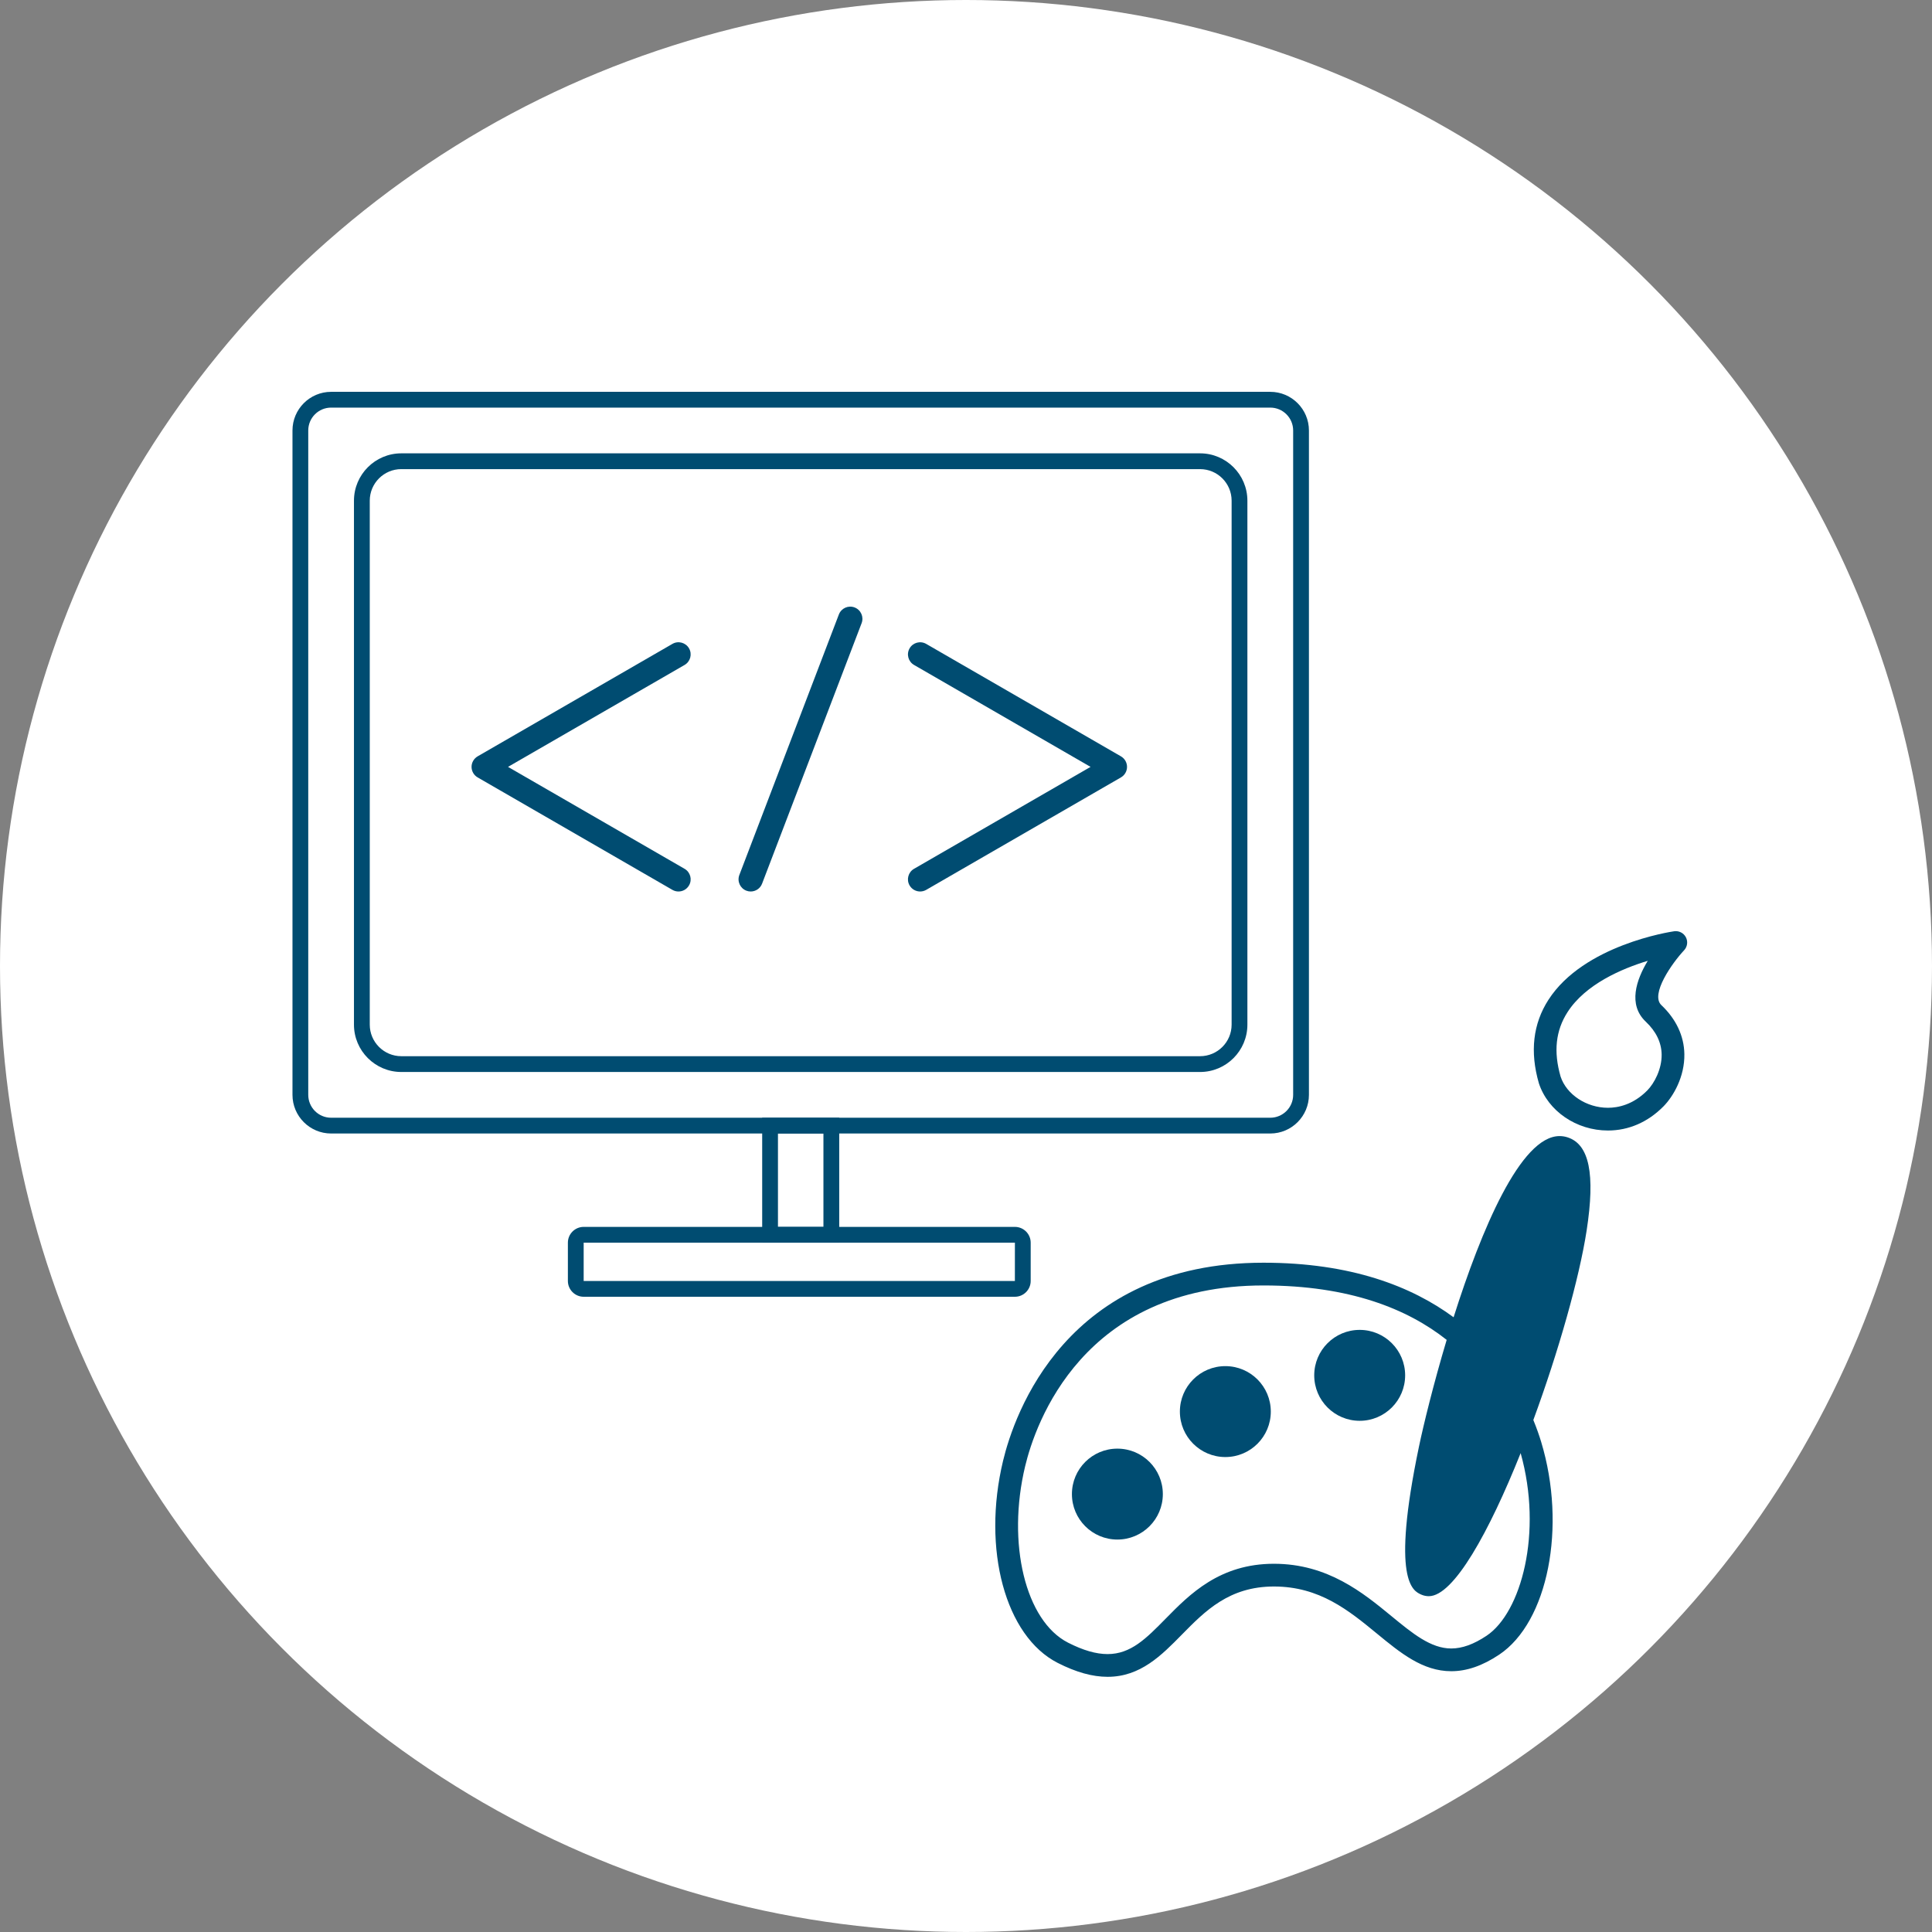 <?xml version="1.0" encoding="utf-8"?>
<!-- Generator: Adobe Illustrator 14.0.0, SVG Export Plug-In . SVG Version: 6.00 Build 43363)  -->
<!DOCTYPE svg PUBLIC "-//W3C//DTD SVG 1.1//EN" "http://www.w3.org/Graphics/SVG/1.1/DTD/svg11.dtd">
<svg version="1.1" id="レイヤー_1" xmlns="http://www.w3.org/2000/svg" xmlns:xlink="http://www.w3.org/1999/xlink" x="0px"
	 y="0px" width="170px" height="170px" viewBox="0 0 170 170" enable-background="new 0 0 170 170" xml:space="preserve">
<rect x="0" y="0" width="170" height="170" fill="#808080" stroke="none"/>
<g>
	<circle fill="#FFFFFF" cx="-662" cy="85" r="85"/>
	<g>
		<g>
			<circle fill="#004C71" cx="-706.005" cy="81.14" r="3.86"/>
			<circle fill="#004C71" cx="-680.795" cy="81.14" r="3.861"/>
			<circle fill="#004C71" cx="-655.586" cy="81.14" r="3.86"/>
		</g>
		<path fill="#004C71" d="M-596.354,120.163c-0.263-0.302-0.635-0.48-1.251-0.776c-1.239-0.594-3.315-1.59-5.237-3.868
			c-0.391-0.464-0.744-0.985-1.055-1.559c4.416-4.481,6.836-10.032,6.836-15.716c0-14.189-14.747-25.733-32.873-25.733
			c-2.981,0-5.869,0.317-8.617,0.903c-4.368-15.643-22.193-27.391-43.467-27.391c-24.537,0-44.5,15.626-44.5,34.834
			c0,7.692,3.277,15.207,9.254,21.273c-0.421,0.775-0.898,1.482-1.426,2.108c-2.604,3.087-5.413,4.433-7.091,5.237
			c-0.835,0.4-1.338,0.642-1.692,1.05l-0.64,0.761l0.4,0.877c0.474,1.038,1.601,1.038,3.306,1.038c2.897,0,7.677-0.34,11.819-1.099
			c2.641-0.484,5.006-1.232,6.684-1.848c7.137,3.558,15.38,5.435,23.886,5.435s16.459-1.88,23.225-5.134
			c5.586,7.988,16.427,13.42,28.859,13.42c6.283,0,12.373-1.387,17.645-4.014c1.24,0.454,2.987,1.007,4.938,1.364
			c3.062,0.561,6.592,0.812,8.732,0.812c1.26,0,2.092,0,2.441-0.767l0.29-0.671L-596.354,120.163z M-682.018,112.69
			c-8.265,0.223-16.258-1.868-23.107-5.403l-0.598-0.309l-0.628,0.241c-1.566,0.603-4.015,1.427-6.777,1.933
			c-2.486,0.455-5.209,0.753-7.575,0.911c1.368-0.935,2.869-2.186,4.308-3.892c0.907-1.076,1.689-2.331,2.324-3.727l0.439-0.969
			l-0.769-0.736c-5.965-5.705-9.117-12.581-9.117-19.883c0-17.554,18.628-32.518,41.5-31.834
			C-626.253,50.69-626.42,111.19-682.018,112.69z M-640.518,80.857 M-606.951,119.146c-2.041-0.373-3.85-0.982-5.008-1.428
			l-0.463-0.178l-0.441,0.229c-5.061,2.611-10.963,3.991-17.07,3.991c-11.57,0-21.66-4.942-26.879-12.218
			c11.645-6.289,19.295-16.799,19.295-28.686c0-1.799-0.176-3.566-0.513-5.292c2.581-0.543,5.294-0.839,8.097-0.839
			c16.904,0,30.657,10.55,30.657,23.518c0,5.395-2.329,10.475-6.735,14.689l-0.567,0.543l0.325,0.716
			c0.469,1.03,1.046,1.958,1.717,2.755c1.063,1.258,2.171,2.182,3.182,2.873C-603.104,119.703-605.115,119.483-606.951,119.146z"/>
	</g>
</g>
<g>
	<circle fill="#FFFFFF" cx="-426" cy="84.999" r="85"/>
	<g>
		<path fill="#004C71" d="M-410.366,49.245V30.967h-67.119V49.56v71.195h35.852v18.278h67.119V49.245H-410.366z M-476.087,119.356
			V50.59l0.045-18.225h64.277l-0.092,86.991H-476.087z M-375.913,137.635h-64.323v-16.88h29.87V50.644h34.453V137.635z"/>
		<polygon fill="#004C71" points="-416.7,54.938 -469.532,54.938 -469.532,53.241 -416.7,53.241 -416.7,54.938 		"/>
		<polygon fill="#004C71" points="-383.903,64.487 -411.406,64.487 -411.406,62.79 -383.903,62.79 -383.903,64.487 		"/>
		<polygon fill="#004C71" points="-383.903,76.251 -411.406,76.251 -411.406,74.553 -383.903,74.553 -383.903,76.251 		"/>
		<polygon fill="#004C71" points="-383.903,87.736 -411.406,87.736 -411.406,86.038 -383.903,86.038 -383.903,87.736 		"/>
		<polygon fill="#004C71" points="-383.903,99.676 -411.406,99.676 -411.406,97.978 -383.903,97.978 -383.903,99.676 		"/>
		<polygon fill="#004C71" points="-383.903,113.931 -411.406,113.931 -411.406,112.232 -383.903,112.232 -383.903,113.931 		"/>
		<polygon fill="#004C71" points="-383.903,127.491 -432.996,127.491 -432.996,125.794 -383.903,125.794 -383.903,127.491 		"/>
		<polygon fill="#004C71" points="-416.7,44.819 -469.532,44.819 -469.532,43.122 -416.7,43.122 -416.7,44.819 		"/>
		<polygon fill="#004C71" points="-416.7,78.743 -469.532,78.743 -469.532,77.046 -416.7,77.046 -416.7,78.743 		"/>
		<polygon fill="#004C71" points="-416.7,67.2 -469.532,67.2 -469.532,65.503 -416.7,65.503 -416.7,67.2 		"/>
		<polygon fill="#004C71" points="-416.7,103.2 -469.532,103.2 -469.532,101.503 -416.7,101.503 -416.7,103.2 		"/>
		<polygon fill="#004C71" points="-416.7,91.384 -469.532,91.384 -469.532,89.687 -416.7,89.687 -416.7,91.384 		"/>
	</g>
</g>
<g>
	<circle fill="#FFFFFF" cx="-174" cy="85" r="85"/>
	<g>
		
			<line fill="none" stroke="#004C71" stroke-width="4" stroke-linecap="round" stroke-linejoin="round" x1="-185.506" y1="46.75" x2="-114.701" y2="46.75"/>
		<path fill="#004C71" d="M-221.176,32.625c-7.803,0-14.125,6.324-14.125,14.125s6.322,14.125,14.125,14.125
			c7.801,0,14.125-6.324,14.125-14.125S-213.375,32.625-221.176,32.625z M-222.83,53.039c-0.285,0.246-0.648,0.381-1.021,0.381
			c-0.049,0-0.096-0.002-0.145-0.006c-0.422-0.039-0.811-0.248-1.076-0.582l-6.424-8.055c-0.537-0.672-0.426-1.652,0.246-2.189
			c0.674-0.539,1.656-0.427,2.191,0.246l5.412,6.785l10.549-9.158c0.65-0.563,1.635-0.494,2.199,0.156s0.496,1.635-0.154,2.199
			L-222.83,53.039z"/>
		
			<line fill="none" stroke="#004C71" stroke-width="4" stroke-linecap="round" stroke-linejoin="round" x1="-185.506" y1="85" x2="-114.701" y2="85"/>
		<path fill="#004C71" d="M-221.176,70.875c-7.803,0-14.125,6.324-14.125,14.125s6.322,14.125,14.125,14.125
			c7.801,0,14.125-6.324,14.125-14.125S-213.375,70.875-221.176,70.875z M-222.83,91.289c-0.285,0.246-0.648,0.381-1.021,0.381
			c-0.049,0-0.096-0.002-0.145-0.006c-0.422-0.039-0.811-0.248-1.076-0.582l-6.424-8.055c-0.537-0.672-0.426-1.652,0.246-2.189
			c0.674-0.539,1.656-0.426,2.191,0.246l5.412,6.785l10.549-9.158c0.65-0.563,1.635-0.494,2.199,0.156s0.496,1.635-0.154,2.199
			L-222.83,91.289z"/>
		
			<line fill="none" stroke="#004C71" stroke-width="4" stroke-linecap="round" stroke-linejoin="round" x1="-185.506" y1="123.25" x2="-114.701" y2="123.25"/>
		<path fill="#004C71" d="M-221.176,109.125c-7.803,0-14.125,6.324-14.125,14.125s6.322,14.125,14.125,14.125
			c7.801,0,14.125-6.324,14.125-14.125S-213.375,109.125-221.176,109.125z M-222.83,129.539c-0.285,0.246-0.648,0.381-1.021,0.381
			c-0.049,0-0.096-0.002-0.145-0.006c-0.422-0.039-0.811-0.248-1.076-0.582l-6.424-8.055c-0.537-0.672-0.426-1.652,0.246-2.189
			c0.674-0.539,1.656-0.426,2.191,0.246l5.412,6.785l10.549-9.158c0.65-0.563,1.635-0.494,2.199,0.156s0.496,1.635-0.154,2.199
			L-222.83,129.539z"/>
	</g>
</g>
<g>
	<circle fill="#FFFFFF" cx="-1230.488" cy="437.868" r="85"/>
	<g>
		<path fill="#004C71" d="M-1279.932,410.259v-15.781c0-0.938,1.294-1.701,2.884-1.701h47.629c1.588,0,2.884,0.764,2.884,1.701
			v15.781c0,0.939-1.296,1.701-2.884,1.701h-47.629C-1278.638,411.96-1279.932,411.198-1279.932,410.259L-1279.932,410.259z
			 M-1227.688,394.478c0-0.563-0.775-1.021-1.73-1.021h-47.629c-0.953,0-1.729,0.458-1.729,1.021v15.781
			c0,0.563,0.775,1.021,1.729,1.021h47.629c0.955,0,1.73-0.458,1.73-1.021V394.478L-1227.688,394.478z"/>
		<g>
			<path fill="#004C71" d="M-1279.902,425.271h4.796c0.228,0,0.413,0.196,0.413,0.438s-0.186,0.438-0.413,0.438h-4.796
				c-0.229,0-0.413-0.196-0.413-0.438S-1280.132,425.271-1279.902,425.271L-1279.902,425.271z"/>
			<path fill="#004C71" d="M-1273.174,425.271h16.637c0.228,0,0.414,0.196,0.414,0.438s-0.187,0.438-0.414,0.438h-16.637
				c-0.228,0-0.413-0.196-0.413-0.438S-1273.401,425.271-1273.174,425.271L-1273.174,425.271z"/>
			<path fill="#004C71" d="M-1254.237,425.271h6.671c0.228,0,0.414,0.196,0.414,0.438s-0.187,0.438-0.414,0.438h-6.671
				c-0.229,0-0.412-0.196-0.412-0.438S-1254.466,425.271-1254.237,425.271L-1254.237,425.271z"/>
			<path fill="#004C71" d="M-1244.838,425.271h7.621c0.228,0,0.413,0.196,0.413,0.438s-0.186,0.438-0.413,0.438h-7.621
				c-0.229,0-0.413-0.196-0.413-0.438S-1245.066,425.271-1244.838,425.271L-1244.838,425.271z"/>
			<path fill="#004C71" d="M-1235.606,425.271h2.468c0.228,0,0.414,0.196,0.414,0.438s-0.187,0.438-0.414,0.438h-2.468
				c-0.229,0-0.414-0.196-0.414-0.438S-1235.836,425.271-1235.606,425.271L-1235.606,425.271z"/>
			<path fill="#004C71" d="M-1231.744,425.271h5.181c0.229,0,0.412,0.196,0.412,0.438s-0.184,0.438-0.412,0.438h-5.181
				c-0.228,0-0.413-0.196-0.413-0.438S-1231.972,425.271-1231.744,425.271L-1231.744,425.271z"/>
			<path fill="#004C71" d="M-1279.902,417.655h8.769c0.227,0,0.412,0.197,0.412,0.438c0,0.242-0.186,0.438-0.412,0.438h-8.769
				c-0.229,0-0.413-0.196-0.413-0.438C-1280.315,417.853-1280.132,417.655-1279.902,417.655L-1279.902,417.655z"/>
			<path fill="#004C71" d="M-1269.845,417.655h6.652c0.229,0,0.412,0.197,0.412,0.438c0,0.242-0.183,0.438-0.412,0.438h-6.652
				c-0.23,0-0.414-0.196-0.414-0.438C-1270.259,417.853-1270.075,417.655-1269.845,417.655L-1269.845,417.655z"/>
			<path fill="#004C71" d="M-1263.192,417.655h2.039c0.229,0,0.414,0.197,0.414,0.438c0,0.242-0.186,0.438-0.414,0.438h-2.039
				c-0.227,0-0.413-0.196-0.413-0.438C-1263.605,417.853-1263.419,417.655-1263.192,417.655L-1263.192,417.655z"/>
			<path fill="#004C71" d="M-1259.544,417.655h2.04c0.229,0,0.413,0.197,0.413,0.438c0,0.242-0.184,0.438-0.413,0.438h-2.04
				c-0.229,0-0.412-0.196-0.412-0.438C-1259.956,417.853-1259.772,417.655-1259.544,417.655L-1259.544,417.655z"/>
			<path fill="#004C71" d="M-1255.356,417.655h14.062c0.228,0,0.413,0.197,0.413,0.438c0,0.242-0.186,0.438-0.413,0.438h-14.062
				c-0.229,0-0.413-0.196-0.413-0.438C-1255.77,417.853-1255.585,417.655-1255.356,417.655L-1255.356,417.655z"/>
			<path fill="#004C71" d="M-1239.901,417.655h5.688c0.229,0,0.413,0.197,0.413,0.438c0,0.242-0.185,0.438-0.413,0.438h-5.688
				c-0.227,0-0.412-0.196-0.412-0.438C-1240.313,417.853-1240.128,417.655-1239.901,417.655L-1239.901,417.655z"/>
			<path fill="#004C71" d="M-1231.957,417.655h5.394c0.229,0,0.412,0.197,0.412,0.438c0,0.242-0.184,0.438-0.412,0.438h-5.394
				c-0.229,0-0.413-0.196-0.413-0.438C-1232.37,417.853-1232.187,417.655-1231.957,417.655L-1231.957,417.655z"/>
		</g>
		<g>
			<path fill="#004C71" d="M-1250.173,444.608h-5.588v-9.063h5.588V444.608L-1250.173,444.608z M-1254.616,443.464h3.299v-6.773
				h-3.299V443.464L-1254.616,443.464z"/>
			<path fill="#004C71" d="M-1237.431,448.53h-31.276c-0.63,0-1.144-0.514-1.144-1.145v-2.777c0-0.631,0.514-1.145,1.144-1.145
				h31.276c0.631,0,1.145,0.514,1.145,1.145v2.777C-1236.286,448.017-1236.8,448.53-1237.431,448.53L-1237.431,448.53z
				 M-1237.431,447.386v0.572V447.386L-1237.431,447.386L-1237.431,447.386L-1237.431,447.386z M-1268.707,444.608v2.777h31.274
				l0.002-2.777H-1268.707L-1268.707,444.608z"/>
			<path fill="#004C71" d="M-1224.001,432.228h-57.932c-1.895,0-3.434-1.54-3.434-3.434v-38.002c0-1.893,1.539-3.434,3.434-3.434
				h57.932c1.893,0,3.434,1.541,3.434,3.434v38.002C-1220.567,430.688-1222.108,432.228-1224.001,432.228L-1224.001,432.228z
				 M-1281.933,388.503c-1.262,0-2.289,1.027-2.289,2.289v38.002c0,1.263,1.027,2.289,2.289,2.289h57.932
				c1.262,0,2.288-1.026,2.288-2.289v-38.002c0-1.262-1.026-2.289-2.288-2.289H-1281.933L-1281.933,388.503z"/>
			<path fill="#004C71" d="M-1218.909,436.69h-68.115c-1.546,0-2.803-1.258-2.803-2.804V385.7c0-1.545,1.257-2.803,2.803-2.803
				h68.115c1.545,0,2.803,1.258,2.803,2.803v48.187C-1216.106,435.433-1217.364,436.69-1218.909,436.69L-1218.909,436.69z
				 M-1287.024,384.042c-0.914,0-1.658,0.744-1.658,1.658v48.187c0,0.915,0.744,1.659,1.658,1.659h68.115
				c0.914,0,1.658-0.744,1.658-1.659V385.7c0-0.914-0.744-1.658-1.658-1.658H-1287.024L-1287.024,384.042z"/>
		</g>
		<g>
			<path fill="#004C71" d="M-1210.94,460.38l1.569-10.334c0.093-0.613,0.89-1.004,1.776-0.869l26.529,4.028
				c0.885,0.134,1.53,0.743,1.438,1.357l-1.57,10.333c-0.093,0.615-0.89,1.006-1.773,0.871l-26.531-4.028
				C-1210.39,461.604-1211.034,460.995-1210.94,460.38L-1210.94,460.38z M-1180.272,454.465c0.057-0.368-0.329-0.733-0.86-0.813
				l-26.53-4.029c-0.531-0.08-1.01,0.152-1.066,0.521l-1.569,10.334c-0.056,0.369,0.332,0.734,0.864,0.815l26.529,4.028
				c0.532,0.08,1.008-0.154,1.064-0.522L-1180.272,454.465L-1180.272,454.465z"/>
			<path fill="#004C71" d="M-1214.345,482.81l1.089-7.173c0.065-0.426,0.433-0.726,0.819-0.667l11.609,1.764
				c0.388,0.059,0.651,0.453,0.588,0.879l-1.09,7.174c-0.064,0.426-0.434,0.725-0.822,0.666l-11.608-1.764
				C-1214.147,483.63-1214.409,483.235-1214.345,482.81L-1214.345,482.81z M-1200.521,477.571c0.04-0.256-0.12-0.494-0.352-0.529
				l-11.61-1.763c-0.233-0.036-0.454,0.144-0.493,0.399l-1.089,7.174c-0.039,0.255,0.119,0.492,0.354,0.527l11.608,1.763
				c0.233,0.034,0.454-0.144,0.493-0.399L-1200.521,477.571L-1200.521,477.571z"/>
			<path fill="#004C71" d="M-1198.595,485.201l1.088-7.173c0.064-0.426,0.433-0.726,0.821-0.667l11.61,1.763
				c0.389,0.06,0.648,0.455,0.584,0.881l-1.09,7.173c-0.063,0.426-0.43,0.726-0.818,0.666l-11.609-1.763
				C-1198.397,486.022-1198.66,485.628-1198.595,485.201L-1198.595,485.201z M-1184.771,479.962
				c0.038-0.256-0.119-0.493-0.352-0.528l-11.61-1.763c-0.233-0.035-0.454,0.145-0.492,0.4l-1.09,7.173
				c-0.038,0.255,0.118,0.491,0.353,0.526l11.609,1.764c0.232,0.035,0.453-0.145,0.492-0.399L-1184.771,479.962L-1184.771,479.962z"
				/>
			<path fill="#004C71" d="M-1202.015,430.942l-13.701,10.04l-6.887,45.363l42.766,6.494l8.688-57.212L-1202.015,430.942z
				 M-1202.582,433.11l-1.431,9.408l-9.451-1.436L-1202.582,433.11z M-1180.592,491.813l-40.987-6.224l6.653-43.816l11.669,1.772
				l1.764-11.613l29.318,4.451L-1180.592,491.813z"/>
			<polygon fill="#004C71" points="-1179.933,449.983 -1207.663,445.772 -1207.528,444.882 -1179.796,449.091 -1179.933,449.983 			
				"/>
			<polygon fill="#004C71" points="-1179.126,444.671 -1199.396,441.594 -1199.261,440.702 -1178.991,443.78 -1179.126,444.671 			
				"/>
			<polygon fill="#004C71" points="-1183.932,476.321 -1211.663,472.11 -1211.527,471.22 -1183.796,475.431 -1183.932,476.321 			
				"/>
			<polygon fill="#004C71" points="-1183.123,471.01 -1210.856,466.799 -1210.721,465.908 -1182.989,470.118 -1183.123,471.01 			
				"/>
		</g>
		<path fill="#004C71" d="M-1196.925,410.659c-0.115,0-0.491-0.037-0.713-0.49l-4.049-5.237c-0.342-0.351-0.342-1.003,0.041-1.402
			l4.008-5.22c0.22-0.455,0.598-0.492,0.713-0.492c0.117,0,0.496,0.037,0.716,0.493l4.051,5.269c0.339,0.35,0.339,1.002-0.043,1.4
			l-4.01,5.188C-1196.429,410.622-1196.808,410.659-1196.925,410.659L-1196.925,410.659z M-1200.669,404.257l3.744,4.838
			l3.746-4.844l-3.746-4.865L-1200.669,404.257L-1200.669,404.257z"/>
		<path fill="#004C71" d="M-1187.378,418.509c-0.221,0-0.412-0.135-0.512-0.361l-2.218-3.129c-0.106-0.119-0.168-0.273-0.169-0.434
			c0-0.16,0.061-0.315,0.169-0.436l2.261-3.205c0.057-0.149,0.248-0.285,0.469-0.285c0.219,0,0.41,0.135,0.512,0.359l2.215,3.131
			c0.11,0.119,0.17,0.274,0.17,0.436c0,0.16-0.06,0.314-0.169,0.434l-2.259,3.205
			C-1186.968,418.374-1187.159,418.509-1187.378,418.509L-1187.378,418.509z M-1189.318,414.584l1.945,2.758l1.935-2.758
			l-1.945-2.759L-1189.318,414.584L-1189.318,414.584z"/>
	</g>
</g>
<g>
	<circle fill="#FFFFFF" cx="85" cy="85" r="85"/>
	<g>
		<circle fill="#004C71" cx="98.32" cy="131.468" r="4"/>
		<circle fill="#004C71" cx="107.82" cy="124.208" r="4"/>
		<circle fill="#004C71" cx="119.641" cy="121.019" r="4"/>
		<path fill="#004C71" d="M137.92,100.073c-0.225-0.072-0.458-0.107-0.693-0.107c-3.429,0-6.895,8.276-9.322,15.943
			c-3.704-2.73-9.044-4.801-16.731-4.801c-17.381,0-21.932,13.342-22.913,17.432c-1.869,7.79,0.199,15.436,4.811,17.783
			c1.617,0.822,3.052,1.223,4.387,1.223c2.887,0,4.74-1.887,6.533-3.711c2.048-2.083,4.165-4.236,8.105-4.236
			c4.017,0,6.586,2.111,9.071,4.152c2.065,1.698,4.018,3.302,6.531,3.302c1.366,0,2.745-0.476,4.215-1.456
			c4.297-2.864,5.954-11.264,3.696-18.723c-0.171-0.563-0.397-1.216-0.689-1.926c2.217-6.027,4.042-12.475,4.689-16.664
			C140.381,103.291,139.844,100.682,137.92,100.073z M130.804,143.933c-1.131,0.754-2.146,1.12-3.105,1.12
			c-1.798,0-3.403-1.319-5.262-2.847c-2.499-2.053-5.608-4.607-10.341-4.607c-4.779,0-7.414,2.68-9.531,4.834
			c-1.709,1.739-3.06,3.113-5.107,3.113c-1.012,0-2.149-0.328-3.479-1.006c-3.748-1.908-5.406-8.73-3.773-15.533
			c0.895-3.73,5.051-15.898,20.968-15.898c7.565,0,12.671,2.059,16.121,4.789c-1.177,3.939-2.042,7.497-2.435,9.377
			c-2.479,11.865-0.527,12.719,0.208,13.04c0.207,0.091,0.429,0.136,0.657,0.136c2.194,0,5.323-5.689,8.079-12.589
			C135.771,134.864,133.847,141.904,130.804,143.933z"/>
		<path fill="#004C71" d="M141.485,99.476c-2.775,0-5.274-1.711-6.077-4.158c-0.803-2.779-0.515-5.24,0.846-7.35
			c3.109-4.822,10.736-5.979,11.06-6.025c0.416-0.059,0.833,0.15,1.029,0.527c0.197,0.376,0.134,0.836-0.156,1.146
			c-1.046,1.115-3.001,3.881-1.999,4.828c1.297,1.227,1.996,2.715,2.022,4.307c0.034,1.99-0.971,3.725-1.842,4.605
			C144.997,98.742,143.309,99.476,141.485,99.476L141.485,99.476z M144.989,84.544c-2.283,0.692-5.475,2.053-7.057,4.512
			c-1.046,1.625-1.246,3.479-0.613,5.672c0.518,1.578,2.274,2.748,4.166,2.748c0.891,0,2.214-0.266,3.461-1.525
			c0.624-0.631,1.286-1.891,1.265-3.166c-0.018-1.056-0.488-2.026-1.396-2.886C143.223,88.396,143.986,86.204,144.989,84.544
			L144.989,84.544z"/>
	</g>
	<g>
		<g>
			<path fill="#004C71" d="M73.845,109.346h-6.779V98.351h6.779V109.346L73.845,109.346z M68.454,107.957h4.001v-8.218h-4.001
				V107.957L68.454,107.957z"/>
			<path fill="#004C71" d="M89.304,114.104H51.358c-0.764,0-1.389-0.623-1.389-1.389v-3.37c0-0.766,0.625-1.389,1.389-1.389h37.945
				c0.766,0,1.389,0.623,1.389,1.389v3.37C90.692,113.481,90.069,114.104,89.304,114.104L89.304,114.104z M89.304,112.716v0.694
				V112.716L89.304,112.716L89.304,112.716L89.304,112.716z M51.358,109.346v3.37h37.943l0.002-3.37H51.358L51.358,109.346z"/>
			<path fill="#004C71" d="M105.596,94.326H35.313c-2.298,0-4.167-1.868-4.167-4.165V44.056c0-2.297,1.869-4.166,4.167-4.166h70.282
				c2.297,0,4.165,1.869,4.165,4.166v46.105C109.761,92.458,107.893,94.326,105.596,94.326L105.596,94.326z M35.313,41.278
				c-1.531,0-2.777,1.246-2.777,2.777v46.105c0,1.531,1.246,2.776,2.777,2.776h70.282c1.532,0,2.777-1.245,2.777-2.776V44.056
				c0-1.531-1.245-2.777-2.777-2.777H35.313L35.313,41.278z"/>
			<path fill="#004C71" d="M111.774,99.739H29.136c-1.875,0-3.4-1.525-3.4-3.4V37.878c0-1.875,1.525-3.4,3.4-3.4h82.639
				c1.875,0,3.4,1.525,3.4,3.4v58.461C115.175,98.214,113.649,99.739,111.774,99.739L111.774,99.739z M29.136,35.866
				c-1.111,0-2.012,0.902-2.012,2.012v58.461c0,1.109,0.9,2.012,2.012,2.012h82.639c1.107,0,2.012-0.902,2.012-2.012V37.878
				c0-1.109-0.904-2.012-2.012-2.012H29.136L29.136,35.866z"/>
		</g>
		<g>
			<path fill="#004C71" d="M59.7,78.444c-0.181,0-0.365-0.045-0.533-0.143l-17.139-9.896c-0.33-0.191-0.535-0.544-0.535-0.927
				c0-0.381,0.205-0.734,0.535-0.926c0,0,16.986-9.809,17.141-9.896c0.513-0.295,1.166-0.117,1.461,0.395
				c0.295,0.513,0.116,1.166-0.395,1.461c-0.127,0.072-11.297,6.521-15.533,8.967l15.535,8.969c0.512,0.295,0.688,0.95,0.391,1.461
				C60.43,78.253,60.071,78.444,59.7,78.444L59.7,78.444z"/>
			<path fill="#004C71" d="M80.964,78.444c-0.371,0-0.73-0.191-0.929-0.535c-0.295-0.511-0.12-1.166,0.392-1.461l15.533-8.969
				c-4.236-2.445-15.404-8.895-15.529-8.967c-0.513-0.295-0.69-0.948-0.396-1.461c0.294-0.512,0.946-0.689,1.46-0.395
				c0.156,0.088,17.139,9.896,17.139,9.896c0.332,0.191,0.535,0.545,0.535,0.926c0,0.383-0.203,0.735-0.535,0.927l-17.137,9.896
				C81.328,78.399,81.146,78.444,80.964,78.444L80.964,78.444z"/>
			<path fill="#004C71" d="M66.056,78.444c-0.127,0-0.256-0.021-0.381-0.07c-0.553-0.211-0.828-0.829-0.619-1.381l8.758-22.926
				c0.213-0.553,0.832-0.828,1.383-0.617c0.553,0.211,0.828,0.829,0.619,1.381l-8.76,22.926
				C66.893,78.183,66.487,78.444,66.056,78.444L66.056,78.444z"/>
		</g>
	</g>
</g>
<g>
	<circle fill="#FFFFFF" cx="-662" cy="-166.987" r="85"/>
	<g>
		<path fill="#004C71" d="M-657.434-103.224h-9.133v-14.813h9.133V-103.224L-657.434-103.224z M-664.695-105.095h5.392v-11.071
			h-5.392V-105.095L-664.695-105.095z"/>
		<path fill="#004C71" d="M-636.604-96.812h-51.123c-1.032,0-1.871-0.84-1.871-1.871v-4.541c0-1.031,0.839-1.871,1.871-1.871h51.123
			c1.031,0,1.87,0.84,1.87,1.871v4.541C-634.734-97.651-635.573-96.812-636.604-96.812L-636.604-96.812z M-636.604-98.683v0.936
			V-98.683L-636.604-98.683L-636.604-98.683L-636.604-98.683z M-687.728-103.224v4.541h51.12l0.003-4.541H-687.728L-687.728-103.224
			z"/>
		<path fill="#004C71" d="M-614.654-123.459h-94.691c-3.096,0-5.613-2.518-5.613-5.612v-62.117c0-3.094,2.518-5.612,5.613-5.612
			h94.691c3.095,0,5.612,2.519,5.612,5.612v62.117C-609.042-125.977-611.56-123.459-614.654-123.459L-614.654-123.459z
			 M-709.346-194.93c-2.064,0-3.742,1.679-3.742,3.741v62.117c0,2.063,1.678,3.741,3.742,3.741h94.691
			c2.063,0,3.741-1.678,3.741-3.741v-62.117c0-2.063-1.679-3.741-3.741-3.741H-709.346L-709.346-194.93z"/>
		<path fill="#004C71" d="M-618.309-176.008h-87.381c-1.29,0-2.338-1.05-2.338-2.339v-9.316c0-1.289,1.048-2.338,2.338-2.338h87.381
			c1.29,0,2.338,1.049,2.338,2.338v9.316C-615.971-177.058-617.019-176.008-618.309-176.008L-618.309-176.008z M-705.689-189.066
			c-0.773,0-1.403,0.63-1.403,1.403v9.316c0,0.773,0.63,1.403,1.403,1.403h87.381c0.773,0,1.403-0.63,1.403-1.403v-9.316
			c0-0.773-0.63-1.403-1.403-1.403H-705.689L-705.689-189.066z"/>
		<path fill="#004C71" d="M-648.897-129.852h-56.662c-1.29,0-2.339-1.049-2.339-2.338v-13.423c0-1.289,1.049-2.338,2.339-2.338
			h56.662c1.29,0,2.339,1.049,2.339,2.338v13.423C-646.559-130.9-647.607-129.852-648.897-129.852L-648.897-129.852z
			 M-705.56-147.015c-0.774,0-1.403,0.629-1.403,1.402v13.423c0,0.773,0.629,1.402,1.403,1.402h56.662
			c0.774,0,1.403-0.629,1.403-1.402v-13.423c0-0.773-0.629-1.402-1.403-1.402H-705.56L-705.56-147.015z"/>
		<path fill="#004C71" d="M-618.323-129.84h-21.698c-1.291,0-2.339-1.049-2.339-2.338v-38.643c0-1.289,1.048-2.338,2.339-2.338
			h21.698c1.29,0,2.339,1.049,2.339,2.338v38.643C-615.984-130.889-617.033-129.84-618.323-129.84L-618.323-129.84z
			 M-640.021-172.224c-0.774,0-1.404,0.63-1.404,1.403v38.643c0,0.773,0.63,1.402,1.404,1.402h21.698
			c0.774,0,1.403-0.629,1.403-1.402v-38.643c0-0.773-0.629-1.403-1.403-1.403H-640.021L-640.021-172.224z"/>
		<path fill="#004C71" d="M-606.332-116.166h-111.337c-2.526,0-4.582-2.056-4.582-4.582v-78.764c0-2.526,2.056-4.581,4.582-4.581
			h111.337c2.527,0,4.583,2.055,4.583,4.581v78.764C-601.749-118.222-603.805-116.166-606.332-116.166L-606.332-116.166z
			 M-717.669-202.223c-1.495,0-2.711,1.217-2.711,2.711v78.764c0,1.495,1.216,2.711,2.711,2.711h111.337
			c1.496,0,2.713-1.216,2.713-2.711v-78.764c0-1.494-1.217-2.711-2.713-2.711H-717.669L-717.669-202.223z"/>
		<g>
			<path fill="#004C71" d="M-647.027-169.758h-18.56c-0.259,0-0.468-0.21-0.468-0.468c0-0.259,0.209-0.468,0.468-0.468h18.56
				c0.26,0,0.469,0.209,0.469,0.468C-646.559-169.968-646.768-169.758-647.027-169.758L-647.027-169.758z"/>
			<path fill="#004C71" d="M-666.802-169.758h-2.917c-0.26,0-0.469-0.21-0.469-0.468c0-0.259,0.209-0.468,0.469-0.468h2.917
				c0.259,0,0.468,0.209,0.468,0.468C-666.334-169.968-666.543-169.758-666.802-169.758L-666.802-169.758z"/>
			<path fill="#004C71" d="M-671.787-169.758h-5.104c-0.259,0-0.469-0.21-0.469-0.468c0-0.259,0.21-0.468,0.469-0.468h5.104
				c0.26,0,0.469,0.209,0.469,0.468C-671.318-169.968-671.527-169.758-671.787-169.758L-671.787-169.758z"/>
			<path fill="#004C71" d="M-684.549-169.758h-22.882c-0.259,0-0.468-0.21-0.468-0.468c0-0.259,0.209-0.468,0.468-0.468h22.882
				c0.258,0,0.468,0.209,0.468,0.468C-684.081-169.968-684.291-169.758-684.549-169.758L-684.549-169.758z"/>
			<path fill="#004C71" d="M-647.027-161.563h-5.431c-0.259,0-0.468-0.211-0.468-0.469s0.209-0.467,0.468-0.467h5.431
				c0.26,0,0.469,0.209,0.469,0.467S-646.768-161.563-647.027-161.563L-647.027-161.563z"/>
			<path fill="#004C71" d="M-654.648-161.563h-18.838c-0.259,0-0.468-0.211-0.468-0.469s0.209-0.467,0.468-0.467h18.838
				c0.26,0,0.469,0.209,0.469,0.467S-654.389-161.563-654.648-161.563L-654.648-161.563z"/>
			<path fill="#004C71" d="M-676.092-161.563h-7.555c-0.258,0-0.467-0.211-0.467-0.469s0.209-0.467,0.467-0.467h7.555
				c0.258,0,0.468,0.209,0.468,0.467S-675.834-161.563-676.092-161.563L-676.092-161.563z"/>
			<path fill="#004C71" d="M-686.736-161.563h-8.63c-0.259,0-0.468-0.211-0.468-0.469s0.209-0.467,0.468-0.467h8.63
				c0.26,0,0.469,0.209,0.469,0.467S-686.477-161.563-686.736-161.563L-686.736-161.563z"/>
			<path fill="#004C71" d="M-697.189-161.563h-2.795c-0.259,0-0.469-0.211-0.469-0.469s0.21-0.467,0.469-0.467h2.795
				c0.258,0,0.468,0.209,0.468,0.467S-696.932-161.563-697.189-161.563L-697.189-161.563z"/>
			<path fill="#004C71" d="M-701.564-161.563h-5.866c-0.259,0-0.468-0.211-0.468-0.469s0.209-0.467,0.468-0.467h5.866
				c0.259,0,0.468,0.209,0.468,0.467S-701.306-161.563-701.564-161.563L-701.564-161.563z"/>
			<path fill="#004C71" d="M-647.027-153.433h-9.929c-0.259,0-0.468-0.209-0.468-0.467s0.209-0.469,0.468-0.469h9.929
				c0.26,0,0.469,0.211,0.469,0.469S-646.768-153.433-647.027-153.433L-647.027-153.433z"/>
			<path fill="#004C71" d="M-658.416-153.433h-7.535c-0.259,0-0.468-0.209-0.468-0.467s0.209-0.469,0.468-0.469h7.535
				c0.259,0,0.468,0.211,0.468,0.469S-658.157-153.433-658.416-153.433L-658.416-153.433z"/>
			<path fill="#004C71" d="M-665.951-153.433h-2.309c-0.258,0-0.468-0.209-0.468-0.467s0.21-0.469,0.468-0.469h2.309
				c0.258,0,0.468,0.211,0.468,0.469S-665.693-153.433-665.951-153.433L-665.951-153.433z"/>
			<path fill="#004C71" d="M-670.083-153.433h-2.31c-0.26,0-0.469-0.209-0.469-0.467s0.209-0.469,0.469-0.469h2.31
				c0.259,0,0.468,0.211,0.468,0.469S-669.824-153.433-670.083-153.433L-670.083-153.433z"/>
			<path fill="#004C71" d="M-674.824-153.433h-15.924c-0.258,0-0.467-0.209-0.467-0.467s0.209-0.469,0.467-0.469h15.924
				c0.259,0,0.469,0.211,0.469,0.469S-674.565-153.433-674.824-153.433L-674.824-153.433z"/>
			<path fill="#004C71" d="M-692.327-153.433h-6.442c-0.258,0-0.467-0.209-0.467-0.467s0.209-0.469,0.467-0.469h6.442
				c0.259,0,0.468,0.211,0.468,0.469S-692.068-153.433-692.327-153.433L-692.327-153.433z"/>
			<path fill="#004C71" d="M-701.322-153.433h-6.108c-0.259,0-0.468-0.209-0.468-0.467s0.209-0.469,0.468-0.469h6.108
				c0.259,0,0.468,0.211,0.468,0.469S-701.063-153.433-701.322-153.433L-701.322-153.433z"/>
		</g>
		<g>
			<path fill="#004C71" d="M-671.295-215.247c-0.159,0-0.32-0.04-0.467-0.125l-14.984-8.652c-0.29-0.167-0.469-0.476-0.469-0.81
				s0.179-0.643,0.469-0.81c0,0,14.852-8.575,14.986-8.653c0.448-0.257,1.02-0.103,1.277,0.345c0.257,0.448,0.102,1.02-0.346,1.277
				c-0.111,0.063-9.877,5.702-13.58,7.84l13.582,7.842c0.447,0.258,0.601,0.83,0.342,1.277
				C-670.658-215.414-670.972-215.247-671.295-215.247L-671.295-215.247z"/>
			<path fill="#004C71" d="M-652.705-215.247c-0.323,0-0.637-0.167-0.811-0.468c-0.259-0.447-0.105-1.02,0.344-1.277l13.579-7.842
				c-3.703-2.139-13.468-7.777-13.578-7.84c-0.447-0.257-0.603-0.829-0.345-1.277c0.256-0.448,0.827-0.603,1.277-0.345
				c0.135,0.078,14.984,8.653,14.984,8.653c0.289,0.167,0.467,0.476,0.467,0.81s-0.178,0.643-0.467,0.81l-14.983,8.652
				C-652.385-215.287-652.546-215.247-652.705-215.247L-652.705-215.247z"/>
			<path fill="#004C71" d="M-665.738-215.247c-0.111,0-0.225-0.02-0.334-0.062c-0.482-0.185-0.725-0.726-0.541-1.208l7.658-20.044
				c0.185-0.483,0.728-0.724,1.208-0.54c0.483,0.184,0.724,0.725,0.54,1.208l-7.657,20.044
				C-665.007-215.476-665.361-215.247-665.738-215.247L-665.738-215.247z"/>
		</g>
	</g>
</g>
<g>
	<circle fill="#FFFFFF" cx="-426" cy="-166.987" r="85"/>
	<g>
		<path fill="#004C71" d="M-421.271-103.45h-9.457v-15.336h9.457V-103.45L-421.271-103.45z M-428.79-105.387h5.582v-11.462h-5.582
			V-105.387L-428.79-105.387z"/>
		<path fill="#004C71" d="M-399.706-96.812h-52.93c-1.068,0-1.938-0.869-1.938-1.937v-4.701c0-1.068,0.869-1.937,1.938-1.937h52.93
			c1.066,0,1.936,0.869,1.936,1.937v4.701C-397.771-97.681-398.64-96.812-399.706-96.812L-399.706-96.812z M-399.706-98.749v0.969
			V-98.749L-399.706-98.749L-399.706-98.749L-399.706-98.749z M-452.636-103.45v4.701h52.926l0.004-4.701H-452.636L-452.636-103.45z
			"/>
		<path fill="#004C71" d="M-376.981-124.401h-98.037c-3.205,0-5.811-2.606-5.811-5.811v-64.313c0-3.204,2.605-5.811,5.811-5.811
			h98.037c3.205,0,5.811,2.606,5.811,5.811v64.313C-371.171-127.007-373.776-124.401-376.981-124.401L-376.981-124.401z
			 M-475.019-198.397c-2.137,0-3.875,1.738-3.875,3.874v64.313c0,2.136,1.738,3.874,3.875,3.874h98.037
			c2.137,0,3.875-1.738,3.875-3.874v-64.313c0-2.136-1.738-3.874-3.875-3.874H-475.019L-475.019-198.397z"/>
		<path fill="#004C71" d="M-368.364-116.85h-115.271c-2.617,0-4.744-2.128-4.744-4.744v-81.548c0-2.615,2.127-4.743,4.744-4.743
			h115.271c2.615,0,4.744,2.128,4.744,4.743v81.548C-363.62-118.978-365.749-116.85-368.364-116.85L-368.364-116.85z
			 M-483.636-205.948c-1.549,0-2.807,1.259-2.807,2.806v81.548c0,1.548,1.258,2.807,2.807,2.807h115.271
			c1.549,0,2.809-1.259,2.809-2.807v-81.548c0-1.547-1.26-2.806-2.809-2.806H-483.636L-483.636-205.948z"/>
		<path fill="#004C71" d="M-439.597-177.044l-0.729-3.086l-5.055,1.19c-0.629-1.553-1.611-2.886-2.828-3.93l2.807-4.538
			l-2.697-1.667l-2.805,4.538c-1.479-0.626-3.111-0.907-4.783-0.778l-1.225-5.194l-3.084,0.727l1.223,5.195
			c-1.586,0.644-2.943,1.652-3.996,2.909l-4.613-2.854l-1.666,2.697l4.635,2.869c-0.596,1.453-0.861,3.051-0.734,4.686l-5.336,1.256
			l0.727,3.086l5.336-1.257c0.629,1.553,1.611,2.888,2.828,3.932l-2.805,4.538l2.695,1.667l2.805-4.538
			c1.482,0.625,3.111,0.907,4.783,0.777l1.223,5.195l3.086-0.727l-1.223-5.195c1.521-0.617,2.832-1.567,3.865-2.751l4.463,2.762
			l1.67-2.696l-4.439-2.746c0.652-1.503,0.949-3.168,0.816-4.875L-439.597-177.044z M-447.374-172.156
			c-0.385,0.994-0.969,1.902-1.705,2.673c-0.691,0.722-1.521,1.325-2.463,1.754c-0.477,0.217-0.979,0.393-1.508,0.517
			c-0.527,0.125-1.057,0.192-1.58,0.21c-1.068,0.037-2.115-0.142-3.084-0.503c-1-0.374-1.918-0.94-2.697-1.668
			c-0.758-0.706-1.385-1.563-1.828-2.538c-0.219-0.476-0.393-0.979-0.516-1.507c-0.127-0.528-0.195-1.056-0.213-1.579
			c-0.033-1.035,0.135-2.046,0.471-2.987c0.361-1.004,0.914-1.93,1.631-2.719c0.719-0.791,1.602-1.445,2.607-1.905
			c0.477-0.217,0.979-0.393,1.508-0.517c0.529-0.125,1.057-0.192,1.578-0.21c1.072-0.038,2.119,0.14,3.088,0.502
			c0.998,0.373,1.916,0.94,2.697,1.669c0.756,0.706,1.383,1.562,1.826,2.537c0.219,0.475,0.393,0.978,0.518,1.506
			c0.125,0.529,0.193,1.057,0.211,1.58C-446.796-174.232-446.989-173.152-447.374-172.156z"/>
		<path fill="#004C71" d="M-386.509-153.548v-4.857h-7.959c-0.393-2.538-1.387-4.87-2.836-6.855l5.779-5.782l-3.438-3.434
			l-5.777,5.781c-1.984-1.452-4.318-2.445-6.857-2.839v-8.177h-4.857v8.177c-2.592,0.402-4.971,1.43-6.982,2.933l-5.877-5.876
			l-3.434,3.435l5.906,5.908c-1.398,1.957-2.357,4.246-2.744,6.729h-8.396v4.857h8.396c0.395,2.538,1.387,4.872,2.84,6.857
			l-5.779,5.782l3.434,3.435l5.777-5.782c1.988,1.453,4.32,2.446,6.859,2.838v8.177h4.857v-8.177
			c2.484-0.385,4.773-1.342,6.732-2.744l5.686,5.686l3.436-3.434l-5.656-5.655c1.502-2.013,2.531-4.391,2.932-6.983H-386.509z
			 M-399.823-148.991c-0.926,1.347-2.113,2.496-3.484,3.387c-1.285,0.834-2.734,1.441-4.289,1.751
			c-0.787,0.156-1.596,0.241-2.428,0.241s-1.645-0.085-2.43-0.241c-1.611-0.321-3.107-0.955-4.426-1.834
			c-1.357-0.908-2.527-2.076-3.434-3.435c-0.883-1.318-1.518-2.815-1.838-4.427c-0.156-0.786-0.24-1.597-0.24-2.428
			c0-0.833,0.084-1.644,0.24-2.429c0.313-1.556,0.918-3.004,1.752-4.289c0.891-1.373,2.041-2.558,3.389-3.483
			c1.35-0.926,2.893-1.592,4.557-1.924c0.785-0.156,1.598-0.241,2.43-0.241s1.641,0.085,2.428,0.241
			c1.611,0.321,3.107,0.955,4.426,1.835c1.359,0.907,2.529,2.076,3.438,3.436c0.879,1.318,1.514,2.815,1.832,4.425
			c0.158,0.786,0.242,1.597,0.242,2.429c0,0.832-0.084,1.643-0.242,2.428C-398.231-151.884-398.899-150.341-399.823-148.991z"/>
	</g>
</g>
<g>
	<circle fill="#FFFFFF" cx="-174" cy="-166.987" r="85"/>
	<g>
		<path fill="#004C71" d="M-202.667-163.892v-21.41c0-1.272,1.494-2.307,3.326-2.307h54.967c1.834,0,3.327,1.035,3.327,2.307v21.41
			c0,1.273-1.493,2.308-3.327,2.308h-54.967C-201.173-161.584-202.667-162.619-202.667-163.892L-202.667-163.892z M-142.378-185.302
			c0-0.763-0.895-1.384-1.996-1.384h-54.967c-1.1,0-1.996,0.621-1.996,1.384v21.41c0,0.763,0.896,1.385,1.996,1.385h54.967
			c1.102,0,1.996-0.622,1.996-1.385V-185.302L-142.378-185.302z"/>
		<path fill="#004C71" d="M-202.665-117.425v-14.86c0-0.883,0.652-1.601,1.455-1.601h24.053c0.804,0,1.456,0.718,1.456,1.601v14.86
			c0,0.884-0.652,1.602-1.456,1.602h-24.053C-202.013-115.823-202.665-116.541-202.665-117.425L-202.665-117.425z M-176.283-132.285
			c0-0.529-0.394-0.96-0.874-0.96h-24.053c-0.482,0-0.875,0.431-0.875,0.96v14.86c0,0.531,0.393,0.961,0.875,0.961h24.053
			c0.48,0,0.874-0.431,0.874-0.961V-132.285L-176.283-132.285z"/>
		<path fill="#004C71" d="M-170.034-117.425v-14.86c0-0.883,0.653-1.601,1.455-1.601h24.055c0.803,0,1.455,0.718,1.455,1.601v14.86
			c0,0.884-0.652,1.602-1.455,1.602h-24.055C-169.381-115.823-170.034-116.541-170.034-117.425L-170.034-117.425z M-143.651-132.285
			c0-0.529-0.393-0.96-0.873-0.96h-24.055c-0.48,0-0.874,0.431-0.874,0.96v14.86c0,0.531,0.394,0.961,0.874,0.961h24.055
			c0.48,0,0.873-0.431,0.873-0.961V-132.285L-143.651-132.285z"/>
		<path fill="#004C71" d="M-193.644-226.251l-24.658,24.544v93.983h88.604v-118.528H-193.644z M-194.128-221.685v19.492h-19.585
			L-194.128-221.685z M-131.544-109.57h-84.912v-90.777h24.174v-24.058h60.738V-109.57z"/>
		<polygon fill="#004C71" points="-143.069,-194.481 -200.524,-194.481 -200.524,-196.327 -143.069,-196.327 -143.069,-194.481 		
			"/>
		<polygon fill="#004C71" points="-143.069,-205.486 -185.063,-205.486 -185.063,-207.332 -143.069,-207.332 -143.069,-205.486 		
			"/>
		<polygon fill="#004C71" points="-143.069,-139.915 -200.524,-139.915 -200.524,-141.761 -143.069,-141.761 -143.069,-139.915 		
			"/>
		<polygon fill="#004C71" points="-143.069,-150.919 -200.524,-150.919 -200.524,-152.766 -143.069,-152.766 -143.069,-150.919 		
			"/>
	</g>
</g>
<g>
	<circle fill="#FFFFFF" cx="85" cy="-166.987" r="85"/>
	<g>
		<path fill="#004C71" d="M77.173-166.594c-2.6-0.961-6.692,0.407-10.026,0.628v-2.406c0.883,0.405,1.882,0.632,2.913,0.632
			c0.863,0,1.73-0.146,2.572-0.437c2.299-0.793,4.035-2.517,4.645-4.611l0.167-0.567l-0.481-0.344
			c-1.724-1.24-4.238-1.545-6.499-0.769c-1.335,0.46-2.472,1.242-3.316,2.223v-2.187h-1.669v8.462
			c-3.205-0.229-7.363-1.589-9.857-0.73c-6.245,2.151-8.904,6.626-8.904,14.136c0,6.901,3.596,12.965,9.024,16.435
			c3.049,1.95,6.678-0.319,10.571-0.319c3.874,0,7.485,2.281,10.524,0.349c5.455-3.465,9.071-9.544,9.071-16.465
			C85.907-159.894,83.176-164.376,77.173-166.594z M71.007-172.889c1.526-0.525,3.191-0.433,4.451,0.22
			c-0.594,1.299-1.835,2.386-3.369,2.915c-1.527,0.525-3.189,0.434-4.449-0.22C68.231-171.272,69.474-172.359,71.007-172.889z
			 M66.005-160.664c-2.512,0-4.462-0.991-4.543-1.033l0.764-1.482c0.016,0.007,1.686,0.847,3.779,0.847s3.765-0.839,3.781-0.848
			l0.763,1.484C70.467-161.654,68.519-160.664,66.005-160.664z"/>
		<g>
			<path fill="#004C71" d="M155.132-206.168c0-0.874-0.339-1.693-0.953-2.308l-11.828-11.829c-0.615-0.614-1.435-0.953-2.309-0.953
				c-0.873,0-1.693,0.338-2.307,0.953l-23.461,23.46H25.233c-1.8,0-3.264,1.464-3.264,3.264v70.495c0,1.8,1.464,3.264,3.264,3.264
				h98.207c1.8,0,3.264-1.464,3.264-3.264v-53.301l27.475-27.475C154.793-204.475,155.132-205.294,155.132-206.168z
				 M125.072-123.085c0,0.9-0.732,1.632-1.632,1.632H25.233c-0.899,0-1.631-0.732-1.631-1.632v-70.495
				c0-0.9,0.731-1.632,1.631-1.632h87.41L91.101-173.67c-1.092,1.093-2.033,3.153-2.142,4.691l-0.834,11.592
				c-0.062,0.849,0.208,1.643,0.759,2.235c0.547,0.588,1.309,0.912,2.146,0.912c0.077,0,0.155-0.003,0.233-0.009l11.591-0.833
				c1.54-0.111,3.601-1.052,4.691-2.144l17.527-17.527V-123.085z M153.024-205.014l-46.633,46.634
				c-0.807,0.808-2.516,1.588-3.654,1.669l-11.592,0.834c-0.426,0.033-0.809-0.109-1.066-0.387
				c-0.239-0.256-0.355-0.614-0.327-1.006l0.833-11.592c0.082-1.138,0.861-2.845,1.67-3.654l46.634-46.634
				c0.306-0.306,0.716-0.475,1.153-0.475s0.848,0.169,1.154,0.475l11.828,11.829c0.307,0.306,0.475,0.716,0.475,1.154
				S153.331-205.321,153.024-205.014z"/>
			
				<rect x="91.373" y="-166.3" transform="matrix(-0.707 -0.707 0.707 -0.707 286.347 -212.377)" fill="#004C71" width="15.646" height="1.632"/>
		</g>
	</g>
</g>
</svg>
